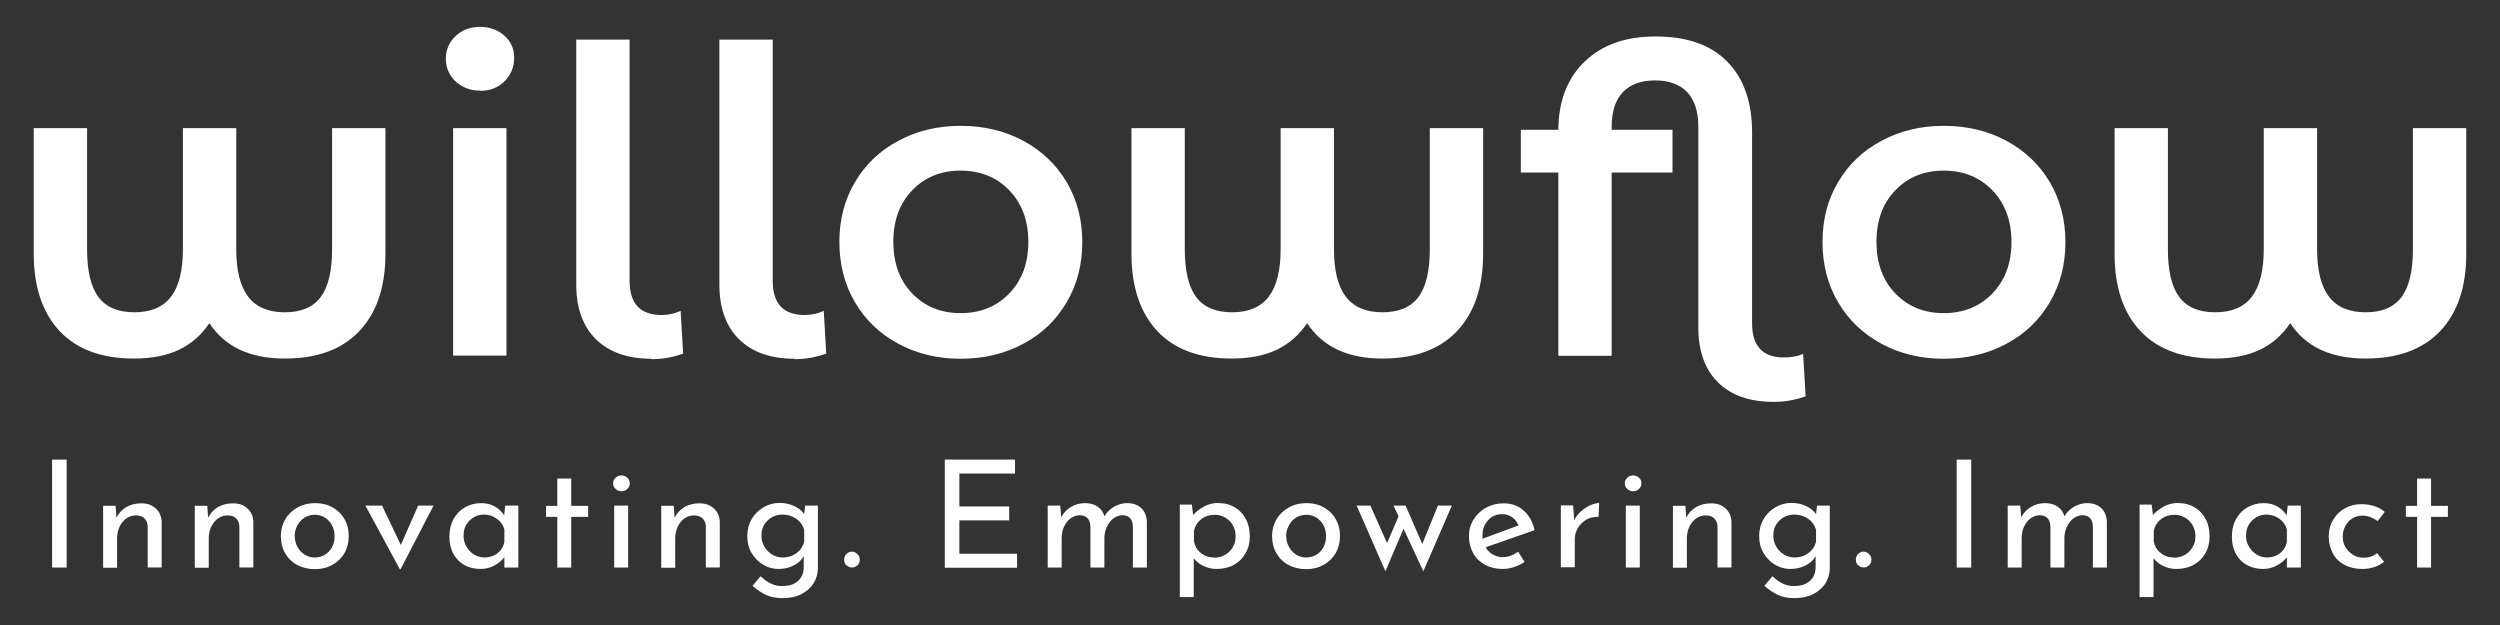 <svg xmlns="http://www.w3.org/2000/svg" id="a" viewBox="0 0 120 30"><rect x="0" y="0" width="120" height="30" fill="#333333" stroke="none"/><path id="b" d="M2.5,22.06h.7v5.18h-.7v-5.18ZM6.79,24.16c.28,0,.51.08.69.25.18.16.27.38.28.64h0v2.19h-.67v-1.96c0-.17-.06-.3-.15-.39-.09-.1-.23-.15-.41-.15h0c-.26,0-.48.11-.65.32-.17.21-.26.48-.26.8h0v1.39h-.67v-2.97h.6l.04.57c.11-.22.26-.38.47-.51.21-.12.45-.18.72-.18h0ZM11.19,24.16c.28,0,.51.08.69.25.18.16.27.38.28.64h0v2.19h-.67v-1.96c0-.17-.06-.3-.15-.39-.09-.1-.23-.15-.41-.15h0c-.26,0-.48.11-.65.32-.17.21-.26.48-.26.8h0v1.39h-.67v-2.97h.6l.04.57c.11-.22.26-.38.47-.51.21-.12.45-.18.72-.18h0ZM13.48,25.73c0-.29.07-.56.21-.8s.34-.43.59-.57c.25-.14.53-.21.85-.21h0c.32,0,.6.07.84.21.25.14.44.33.57.57.14.24.2.51.2.8h0c0,.3-.07.57-.2.81-.14.24-.33.43-.58.57-.25.14-.53.21-.85.21h0c-.31,0-.59-.07-.84-.2-.25-.13-.44-.32-.58-.56-.14-.24-.21-.52-.21-.83h0ZM14.15,25.73c0,.19.04.36.13.52.08.16.2.28.34.37.15.09.31.14.48.14h0c.28,0,.51-.1.69-.29.18-.2.27-.44.27-.73h0c0-.29-.09-.54-.27-.73-.18-.2-.41-.3-.69-.3h0c-.18,0-.34.05-.49.14-.14.09-.26.22-.34.38-.08.16-.13.33-.13.52h0ZM20.06,24.27h.75l-1.58,3.05h-.04l-1.65-3.05h.8l.9,1.89.83-1.89ZM24.26,24.27h.62v2.97h-.67v-.49c-.11.14-.26.27-.46.38-.2.12-.43.18-.68.18h0c-.28,0-.54-.06-.76-.18-.23-.12-.41-.3-.54-.53-.13-.23-.2-.51-.2-.84h0c0-.32.07-.61.2-.85.14-.24.32-.43.55-.56.23-.13.49-.2.77-.2h0c.25,0,.47.05.66.16.19.11.34.25.45.43h0l.05-.47ZM23.25,26.76c.24,0,.45-.07.63-.2.17-.14.29-.32.33-.56h0v-.59c-.06-.21-.18-.38-.36-.51-.18-.13-.39-.2-.62-.2h0c-.18,0-.34.04-.49.13-.15.09-.27.21-.36.36s-.13.33-.13.53h0c0,.19.05.37.14.52s.21.28.37.38c.15.09.32.14.5.14h0ZM26.75,22.97h.67v1.31h.81v.53h-.81v2.43h-.67v-2.43h-.54v-.53h.54v-1.31ZM29.48,24.27h.67v2.97h-.67v-2.97ZM29.43,23.2c0-.11.04-.19.12-.27.08-.07.17-.11.28-.11h0c.11,0,.2.04.28.11s.12.16.12.27h0c0,.11-.04.19-.12.27s-.17.11-.28.11h0c-.11,0-.2-.04-.28-.11-.08-.07-.12-.16-.12-.27h0ZM33.58,24.16c.28,0,.51.08.69.25.18.16.27.38.28.64h0v2.19h-.67v-1.96c0-.17-.06-.3-.15-.39s-.23-.15-.41-.15h0c-.26,0-.48.11-.65.32-.17.21-.26.48-.26.8h0v1.39h-.67v-2.97h.6l.04.57c.11-.22.26-.38.47-.51.21-.12.45-.18.72-.18h0ZM38.65,24.27h.61v2.99c0,.27-.07.52-.21.74-.14.22-.34.39-.59.52s-.56.19-.9.19h0c-.3,0-.56-.05-.78-.15-.22-.1-.44-.25-.66-.44h0l.39-.46c.16.15.32.27.49.35.16.08.34.12.54.12h0c.33,0,.58-.08.76-.24.18-.16.27-.37.28-.64h0v-.56c-.1.19-.26.34-.48.45-.21.11-.46.17-.73.17h0c-.27,0-.52-.07-.75-.21-.23-.14-.41-.33-.55-.57-.14-.24-.2-.5-.2-.8h0c0-.3.07-.57.21-.81.14-.24.33-.43.57-.57.24-.14.49-.21.77-.21h0c.25,0,.49.05.7.15.22.1.38.23.48.39h0l.05-.42ZM37.57,26.76c.25,0,.47-.07.66-.21s.31-.32.37-.54h0v-.59c-.07-.22-.19-.39-.38-.52-.19-.13-.4-.2-.65-.2h0c-.29,0-.54.1-.73.29-.2.19-.29.43-.29.73h0c0,.19.05.37.14.52.09.16.22.28.37.38.16.09.33.14.52.14h0ZM40.52,26.86c0-.11.04-.2.11-.27.08-.08.16-.11.27-.11h0c.09,0,.18.04.25.11.08.08.12.17.12.27h0c0,.11-.04.2-.11.27-.08.07-.16.11-.26.11h0c-.1,0-.19-.04-.27-.11-.08-.07-.11-.16-.11-.27h0ZM45.35,22.06h3.37v.67h-2.67v1.58h2.39v.67h-2.39v1.6h2.77v.67h-3.47v-5.18ZM54.1,24.15c.29,0,.51.08.68.24.17.16.26.38.27.65h0v2.2h-.67v-1.96c-.01-.35-.17-.53-.47-.55h0c-.17,0-.33.05-.46.15-.14.1-.24.24-.32.41-.08.17-.12.35-.12.54h0v1.41h-.67v-1.96c-.01-.35-.18-.53-.49-.55h0c-.17,0-.32.05-.46.15-.14.1-.24.24-.32.41-.08.17-.11.35-.11.54h0v1.41h-.67v-2.97h.6l.05.56c.11-.22.27-.38.47-.5.2-.12.42-.18.68-.18h0c.24,0,.44.06.6.17.16.11.27.27.32.46h0c.12-.2.28-.35.47-.46.19-.11.4-.17.62-.17h0ZM58.52,24.15c.28,0,.53.07.75.2.22.13.4.32.53.56.13.24.19.52.19.84h0c0,.31-.07.58-.21.82s-.33.42-.57.55c-.24.13-.52.19-.82.19h0c-.22,0-.42-.05-.62-.14-.2-.09-.35-.22-.47-.38h0v1.87h-.67v-4.44h.58l.06.5c.15-.17.34-.31.55-.42.21-.11.44-.16.69-.16h0ZM58.27,26.77c.19,0,.36-.04.52-.13s.29-.21.38-.37c.1-.16.14-.33.14-.52h0c0-.2-.04-.37-.13-.53s-.21-.28-.36-.37c-.15-.09-.32-.14-.51-.14h0c-.25,0-.47.07-.65.21s-.3.33-.35.57h0v.49c.04.23.15.42.33.56.18.15.39.22.63.22h0ZM61.06,25.73c0-.29.07-.56.21-.8s.34-.43.59-.57c.25-.14.53-.21.85-.21h0c.32,0,.6.07.84.21.25.14.44.33.57.57.14.24.2.51.2.8h0c0,.3-.07.57-.2.81-.14.24-.33.43-.58.57-.25.14-.53.21-.85.21h0c-.31,0-.59-.07-.84-.2-.25-.13-.44-.32-.58-.56-.14-.24-.21-.52-.21-.83h0ZM61.74,25.73c0,.19.04.36.13.52s.2.28.34.37.31.14.48.14h0c.28,0,.51-.1.69-.29.18-.2.27-.44.27-.73h0c0-.29-.09-.54-.27-.73-.18-.2-.41-.3-.69-.3h0c-.18,0-.34.05-.49.14-.14.09-.26.22-.34.38-.08.16-.13.33-.13.52h0ZM69.03,24.27h.66l-1.37,3.15-.95-2.04-.87,2.04-1.38-3.15h.66l.8,1.8.55-1.29-.24-.51h.58l.8,1.84.75-1.84ZM72.15,26.74c.25,0,.49-.09.72-.26h0l.31.49c-.16.11-.33.19-.51.25-.18.06-.36.09-.53.09h0c-.33,0-.62-.07-.86-.2-.25-.14-.44-.32-.57-.56-.13-.24-.2-.51-.2-.81h0c0-.29.07-.56.22-.8.15-.24.35-.43.6-.57.25-.14.53-.21.83-.21h0c.39,0,.71.11.97.34.26.23.44.54.53.95h0l-2.35.82c.09.15.2.26.35.35.15.08.31.13.5.13h0ZM72.1,24.68c-.27,0-.5.1-.67.29-.18.19-.27.43-.27.73h0c0,.07,0,.13,0,.16h0l1.73-.64c-.07-.16-.17-.29-.3-.39-.13-.1-.3-.15-.49-.15h0ZM75.56,24.97c.08-.16.19-.31.33-.43.14-.12.29-.22.45-.29.16-.07.3-.1.42-.11h0l-.03.67c-.22,0-.41.03-.58.13-.17.1-.31.23-.41.4-.1.17-.15.35-.15.54h0v1.35h-.67v-2.97h.59l.05.7ZM78.04,24.27h.67v2.97h-.67v-2.97ZM77.99,23.2c0-.11.04-.19.12-.27.08-.07.17-.11.28-.11h0c.11,0,.2.04.28.11s.12.16.12.27h0c0,.11-.04.19-.12.27s-.17.11-.28.11h0c-.11,0-.2-.04-.28-.11-.08-.07-.12-.16-.12-.27h0ZM82.14,24.16c.28,0,.51.08.69.25.18.16.27.38.28.64h0v2.19h-.67v-1.96c0-.17-.06-.3-.15-.39-.09-.1-.23-.15-.41-.15h0c-.26,0-.48.11-.65.32-.17.21-.26.48-.26.8h0v1.39h-.67v-2.97h.6l.04.57c.11-.22.26-.38.47-.51.21-.12.45-.18.72-.18h0ZM87.22,24.27h.61v2.99c0,.27-.07.52-.21.74-.14.22-.34.39-.59.52-.26.13-.56.19-.9.19h0c-.3,0-.56-.05-.78-.15-.22-.1-.44-.25-.66-.44h0l.39-.46c.16.15.32.27.49.35.16.08.34.12.54.12h0c.33,0,.58-.08.76-.24.18-.16.27-.37.28-.64h0v-.56c-.1.19-.26.34-.48.45-.21.11-.46.17-.73.17h0c-.27,0-.52-.07-.75-.21-.23-.14-.41-.33-.55-.57-.14-.24-.2-.5-.2-.8h0c0-.3.07-.57.21-.81s.33-.43.57-.57c.24-.14.49-.21.77-.21h0c.25,0,.49.05.7.15s.38.23.48.39h0l.05-.42ZM86.14,26.76c.25,0,.47-.07.66-.21.19-.14.31-.32.37-.54h0v-.59c-.07-.22-.19-.39-.38-.52-.19-.13-.4-.2-.65-.2h0c-.29,0-.54.1-.73.29-.2.19-.29.43-.29.73h0c0,.19.05.37.14.52.09.16.22.28.37.38.16.09.33.14.52.14h0ZM89.08,26.86c0-.11.04-.2.11-.27.08-.08.16-.11.27-.11h0c.09,0,.18.04.25.11.08.08.12.17.12.27h0c0,.11-.04.2-.11.27-.08.07-.16.11-.26.11h0c-.1,0-.19-.04-.27-.11-.08-.07-.11-.16-.11-.27h0ZM93.92,22.06h.7v5.18h-.7v-5.18ZM100.18,24.15c.29,0,.51.08.68.24.17.16.26.38.27.65h0v2.2h-.67v-1.96c-.01-.35-.17-.53-.47-.55h0c-.17,0-.33.05-.46.15-.14.1-.24.24-.32.41-.08.17-.12.35-.12.54h0v1.41h-.67v-1.96c-.01-.35-.18-.53-.49-.55h0c-.17,0-.32.05-.46.15-.14.1-.24.24-.32.41-.08.17-.11.35-.11.54h0v1.41h-.67v-2.97h.6l.05.56c.11-.22.27-.38.47-.5.2-.12.42-.18.68-.18h0c.24,0,.44.06.6.17.16.11.27.27.32.46h0c.12-.2.28-.35.47-.46s.4-.17.62-.17h0ZM104.59,24.15c.28,0,.53.07.75.2.22.13.4.32.53.56.13.24.19.52.19.84h0c0,.31-.07.58-.21.82s-.33.42-.57.55c-.24.13-.52.19-.82.19h0c-.22,0-.42-.05-.62-.14-.2-.09-.35-.22-.47-.38h0v1.87h-.67v-4.44h.58l.06.5c.15-.17.34-.31.55-.42.21-.11.44-.16.69-.16h0ZM104.34,26.77c.19,0,.36-.04.52-.13s.29-.21.38-.37c.1-.16.14-.33.14-.52h0c0-.2-.04-.37-.13-.53s-.21-.28-.36-.37c-.15-.09-.32-.14-.51-.14h0c-.25,0-.47.07-.65.21s-.3.33-.35.57h0v.49c.04.23.15.42.33.56.18.15.39.22.63.22h0ZM109.82,24.27h.62v2.97h-.67v-.49c-.11.14-.26.27-.46.38-.2.12-.43.18-.68.18h0c-.28,0-.54-.06-.76-.18-.23-.12-.41-.3-.54-.53-.13-.23-.2-.51-.2-.84h0c0-.32.07-.61.2-.85.14-.24.32-.43.55-.56.23-.13.49-.2.77-.2h0c.25,0,.47.05.66.16.19.11.34.25.45.43h0l.05-.47ZM108.81,26.76c.24,0,.45-.07.63-.2.17-.14.29-.32.33-.56h0v-.59c-.06-.21-.18-.38-.36-.51-.18-.13-.39-.2-.62-.2h0c-.18,0-.34.04-.49.13s-.27.21-.36.36-.13.33-.13.53h0c0,.19.05.37.14.52s.21.28.37.38c.15.09.32.14.5.14h0ZM114.44,26.96c-.13.11-.29.2-.48.26s-.37.09-.56.09h0c-.32,0-.6-.06-.85-.19-.25-.13-.44-.31-.57-.55s-.2-.51-.2-.82h0c0-.31.07-.58.22-.81.14-.24.33-.42.57-.55.24-.13.5-.19.77-.19h0c.45,0,.83.12,1.13.37h0l-.34.44c-.1-.07-.21-.13-.33-.18-.12-.05-.26-.08-.4-.08h0c-.18,0-.34.04-.48.13-.15.09-.26.21-.34.36s-.13.32-.13.51h0c0,.19.04.36.13.51.09.15.21.27.36.37s.33.14.52.14h0c.24,0,.46-.07.64-.22h0l.34.42ZM116.02,22.97h.67v1.31h.81v.53h-.81v2.43h-.67v-2.43h-.54v-.53h.54v-1.31Z" fill="#fff"></path><path id="c" d="M15.94,6.15h2.56v6.03c0,1.6-.42,2.83-1.25,3.71-.83.88-2.02,1.32-3.58,1.32h0c-1.68,0-2.88-.57-3.62-1.7h0c-.38.57-.87,1-1.46,1.28-.59.28-1.31.42-2.16.42h0c-1.55,0-2.74-.44-3.57-1.32-.82-.88-1.24-2.12-1.24-3.71h0v-6.03h2.56v5.81c0,1.04.18,1.8.54,2.29.36.49.94.74,1.73.74h0c.79,0,1.38-.25,1.76-.75.38-.5.57-1.26.57-2.28h0v-5.81h2.56v5.81c0,1.02.19,1.78.57,2.28.38.5.97.75,1.76.75h0c.79,0,1.37-.25,1.73-.74.36-.49.54-1.25.54-2.29h0v-5.81ZM21.75,17.08V6.15h2.56v10.92h-2.56ZM23.04,4.35c-.46,0-.85-.15-1.17-.44-.31-.29-.47-.66-.47-1.09h0c0-.44.16-.8.47-1.09.31-.29.7-.44,1.17-.44h0c.46,0,.85.14,1.17.42.31.28.47.63.47,1.05h0c0,.45-.15.83-.46,1.14-.31.31-.7.46-1.18.46h0ZM31.26,17.22c-1.13,0-2.01-.31-2.65-.93-.63-.62-.95-1.5-.95-2.63h0V1.9h2.56v11.58c0,1.09.51,1.64,1.53,1.64h0c.34,0,.65-.07.92-.2h0l.12,2.05c-.48.18-.99.27-1.53.27h0ZM38.13,17.22c-1.13,0-2.01-.31-2.65-.93-.63-.62-.95-1.5-.95-2.63h0V1.9h2.56v11.58c0,1.09.51,1.64,1.53,1.64h0c.34,0,.65-.07.92-.2h0l.12,2.05c-.48.18-.99.27-1.53.27h0ZM46.11,17.22c-1.1,0-2.1-.24-2.99-.72-.89-.48-1.58-1.14-2.08-1.99-.5-.85-.75-1.82-.75-2.89h0c0-1.08.25-2.04.75-2.88.5-.85,1.19-1.51,2.08-1.98.89-.48,1.88-.72,2.99-.72h0c1.12,0,2.12.24,3.01.72.89.48,1.58,1.14,2.08,1.98.5.85.75,1.81.75,2.88h0c0,1.08-.25,2.04-.75,2.89-.5.85-1.19,1.52-2.08,1.99-.89.48-1.89.72-3.01.72h0ZM46.11,15.03c.94,0,1.72-.31,2.33-.94.61-.63.92-1.45.92-2.48h0c0-1.02-.31-1.85-.92-2.48-.61-.63-1.39-.94-2.33-.94h0c-.94,0-1.71.31-2.32.94-.61.63-.91,1.45-.91,2.48h0c0,1.02.3,1.85.91,2.48.61.63,1.38.94,2.32.94h0ZM68.63,6.15h2.56v6.03c0,1.6-.42,2.83-1.25,3.71-.83.88-2.03,1.32-3.58,1.32h0c-1.68,0-2.88-.57-3.62-1.7h0c-.38.57-.87,1-1.46,1.28s-1.31.42-2.16.42h0c-1.55,0-2.74-.44-3.57-1.32-.82-.88-1.24-2.12-1.24-3.71h0v-6.03h2.56v5.81c0,1.04.18,1.8.54,2.29s.94.74,1.73.74h0c.79,0,1.38-.25,1.76-.75.38-.5.57-1.26.57-2.28h0v-5.81h2.56v5.81c0,1.02.19,1.78.57,2.28.38.5.97.75,1.76.75h0c.79,0,1.37-.25,1.73-.74.36-.49.54-1.25.54-2.29h0v-5.81ZM86.55,16.97l.12,2.05c-.49.18-1,.27-1.53.27h0c-1.15,0-2.04-.31-2.67-.93-.63-.62-.95-1.5-.95-2.63h0V6.09c0-.74-.18-1.29-.54-1.67s-.88-.56-1.54-.56h0c-.67,0-1.18.19-1.54.56-.36.38-.54.93-.54,1.67h0v.14h2.92v2.05h-2.92v8.8h-2.56v-8.8h-1.8v-2.05h1.8c.01-1.39.44-2.49,1.27-3.28.83-.8,1.96-1.2,3.4-1.2h0c1.5,0,2.65.4,3.44,1.21.79.8,1.19,1.94,1.19,3.4h0v9.16c0,1.09.51,1.64,1.53,1.64h0c.35,0,.67-.06.94-.18h0ZM93.3,17.22c-1.1,0-2.1-.24-2.99-.72-.89-.48-1.58-1.14-2.08-1.99-.5-.85-.75-1.82-.75-2.89h0c0-1.08.25-2.04.75-2.88.5-.85,1.19-1.51,2.08-1.98.89-.48,1.88-.72,2.99-.72h0c1.12,0,2.12.24,3.01.72.89.48,1.58,1.14,2.08,1.98.5.85.75,1.81.75,2.88h0c0,1.08-.25,2.04-.75,2.89-.5.85-1.19,1.52-2.08,1.99-.89.48-1.89.72-3.01.72h0ZM93.3,15.03c.94,0,1.72-.31,2.33-.94.61-.63.92-1.45.92-2.48h0c0-1.02-.31-1.85-.92-2.48-.61-.63-1.39-.94-2.33-.94h0c-.94,0-1.71.31-2.32.94-.61.63-.91,1.45-.91,2.48h0c0,1.02.3,1.85.91,2.48.61.63,1.38.94,2.32.94h0ZM115.82,6.15h2.56v6.03c0,1.6-.42,2.83-1.25,3.71-.83.88-2.03,1.32-3.58,1.32h0c-1.68,0-2.88-.57-3.62-1.7h0c-.38.57-.87,1-1.46,1.28-.59.28-1.31.42-2.16.42h0c-1.55,0-2.74-.44-3.57-1.32-.83-.88-1.24-2.12-1.24-3.71h0v-6.03h2.56v5.81c0,1.04.18,1.8.54,2.29s.94.74,1.73.74h0c.79,0,1.38-.25,1.76-.75.38-.5.57-1.26.57-2.28h0v-5.81h2.56v5.81c0,1.02.19,1.78.57,2.28.38.5.97.75,1.76.75h0c.79,0,1.37-.25,1.73-.74s.54-1.25.54-2.29h0v-5.81Z" fill="#fff"></path></svg>